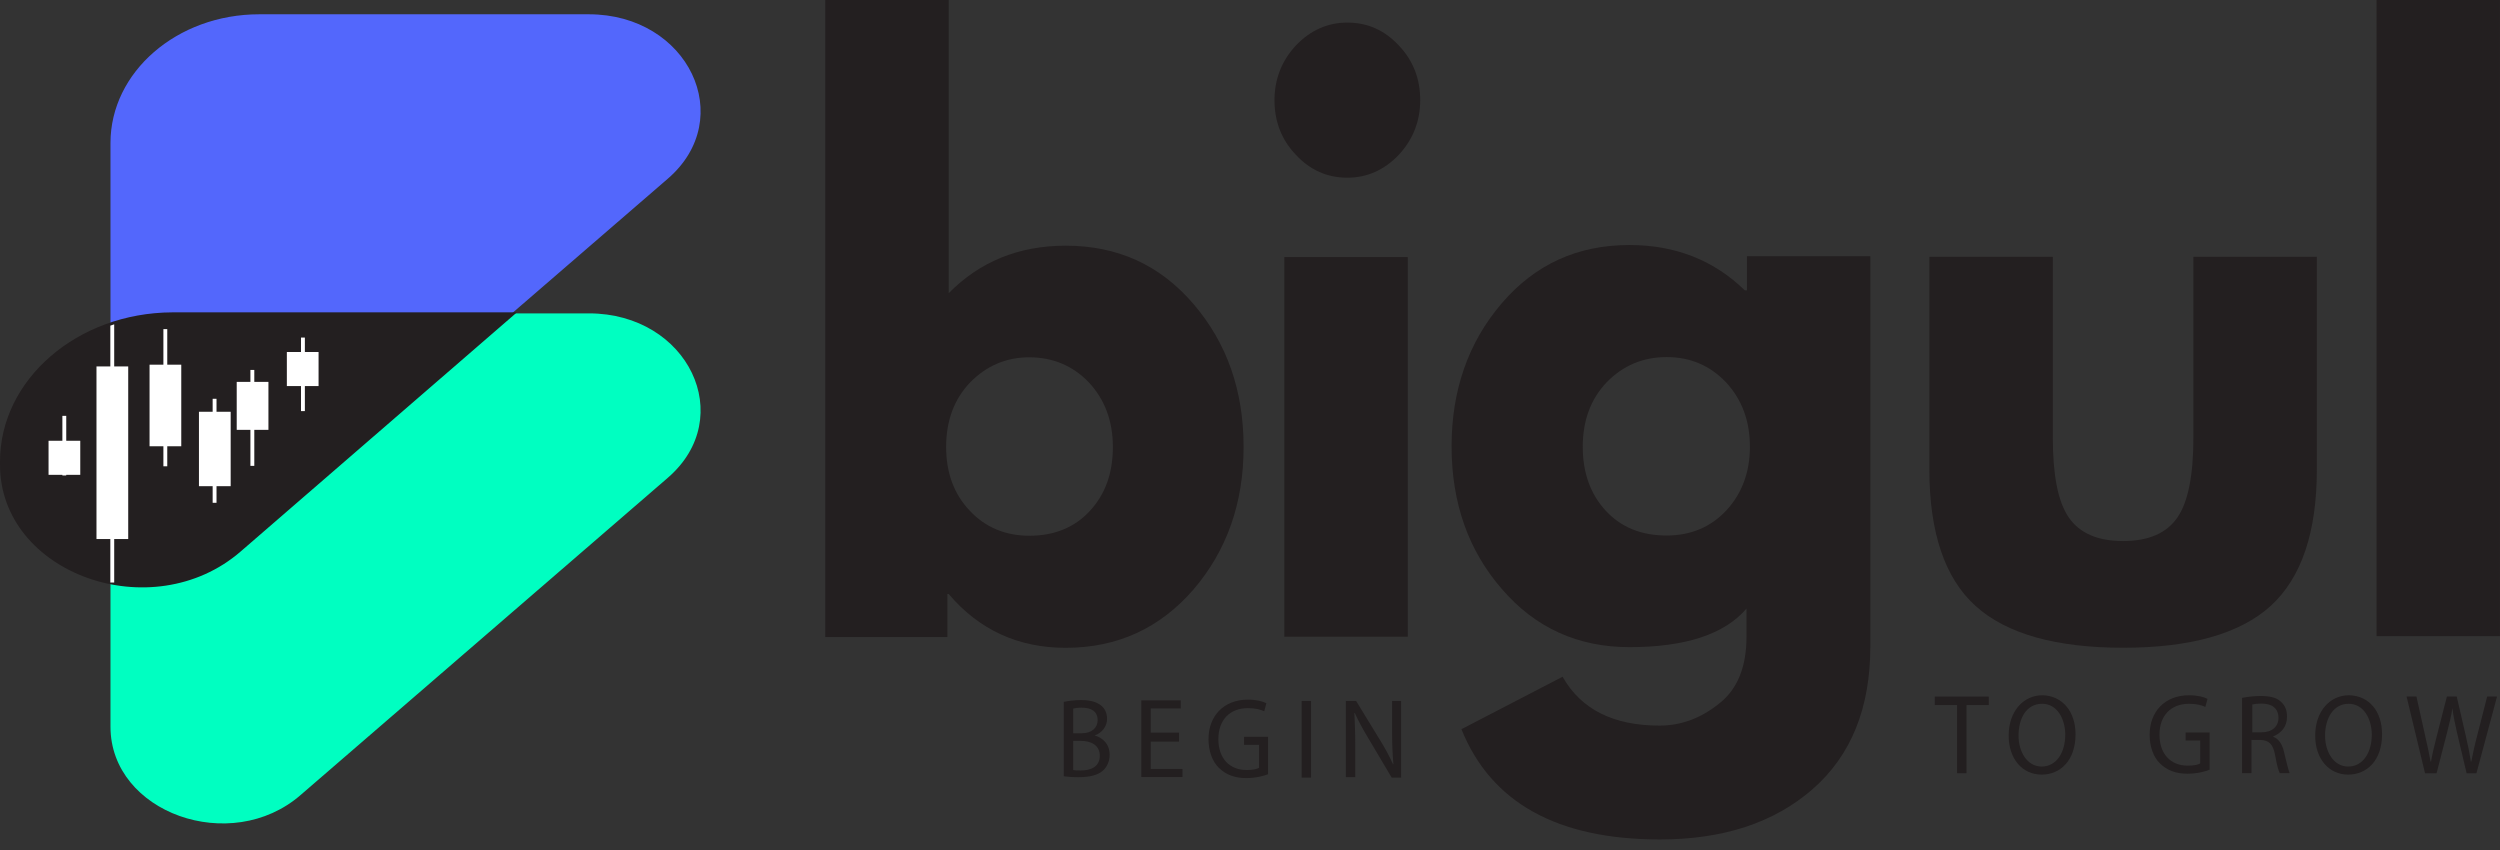 <svg width="150" height="51" viewBox="0 0 150 51" fill="none" xmlns="http://www.w3.org/2000/svg">
<rect x="0" y="0" width="150" height="51" fill="#333333" stroke="none"/>
<path d="M117.424 42.305H116.086V41.794H119.327V42.305H117.99V46.394H117.424V42.305Z" fill="#231F20"/>
<path d="M124.532 44.056C124.532 45.643 123.606 46.477 122.5 46.477C121.343 46.477 120.52 45.535 120.52 44.136C120.52 42.684 121.395 41.715 122.552 41.715C123.735 41.742 124.532 42.684 124.532 44.056ZM121.112 44.136C121.112 45.105 121.626 45.992 122.5 45.992C123.401 45.992 123.915 45.132 123.915 44.083C123.915 43.168 123.452 42.227 122.526 42.227C121.575 42.227 121.112 43.114 121.112 44.136Z" fill="#231F20"/>
<path d="M132.578 46.181C132.321 46.288 131.832 46.423 131.241 46.423C130.572 46.423 130.032 46.234 129.595 45.804C129.209 45.428 128.978 44.809 128.978 44.083C128.978 42.711 129.878 41.715 131.344 41.715C131.858 41.715 132.244 41.823 132.45 41.931L132.321 42.415C132.09 42.307 131.781 42.227 131.344 42.227C130.264 42.227 129.569 42.926 129.569 44.083C129.569 45.239 130.238 45.939 131.267 45.939C131.627 45.939 131.884 45.885 132.012 45.804V44.432H131.138V43.948H132.578V46.181Z" fill="#231F20"/>
<path d="M134.548 41.867C134.831 41.813 135.242 41.759 135.628 41.759C136.245 41.759 136.631 41.867 136.888 42.136C137.12 42.351 137.222 42.647 137.222 42.996C137.222 43.615 136.862 43.992 136.399 44.18V44.207C136.734 44.341 136.939 44.664 137.042 45.121C137.197 45.767 137.3 46.197 137.377 46.386H136.785C136.708 46.251 136.605 45.875 136.502 45.283C136.374 44.637 136.142 44.422 135.628 44.395H135.088V46.386H134.522V41.867H134.548ZM135.113 43.938H135.705C136.322 43.938 136.708 43.588 136.708 43.077C136.708 42.485 136.297 42.216 135.705 42.216C135.422 42.216 135.242 42.243 135.139 42.27V43.938H135.113Z" fill="#231F20"/>
<path d="M142.924 44.056C142.924 45.643 141.998 46.477 140.892 46.477C139.735 46.477 138.912 45.535 138.912 44.136C138.912 42.684 139.786 41.715 140.944 41.715C142.153 41.742 142.924 42.684 142.924 44.056ZM139.504 44.136C139.504 45.105 140.018 45.992 140.892 45.992C141.792 45.992 142.307 45.132 142.307 44.083C142.307 43.168 141.844 42.227 140.918 42.227C139.992 42.227 139.504 43.114 139.504 44.136Z" fill="#231F20"/>
<path d="M145.501 46.394L144.395 41.794H144.987L145.501 44.108C145.63 44.672 145.758 45.264 145.835 45.694H145.861C145.938 45.237 146.067 44.699 146.221 44.108L146.813 41.794H147.404L147.944 44.134C148.073 44.672 148.176 45.21 148.253 45.694H148.279C148.381 45.183 148.484 44.672 148.639 44.108L149.23 41.794H149.822L148.587 46.394H147.996L147.43 44C147.301 43.408 147.198 42.978 147.147 42.493C147.07 42.951 146.967 43.408 146.813 44L146.195 46.394H145.501Z" fill="#231F20"/>
<path d="M63.826 42.112C64.084 42.058 64.469 42.004 64.855 42.004C65.421 42.004 65.781 42.112 66.064 42.327C66.295 42.515 66.424 42.784 66.424 43.134C66.424 43.564 66.141 43.968 65.678 44.129C66.09 44.237 66.578 44.586 66.578 45.286C66.578 45.689 66.424 45.985 66.218 46.2C65.91 46.496 65.421 46.631 64.701 46.631C64.315 46.631 64.006 46.604 63.826 46.577V42.112ZM64.392 43.995H64.907C65.498 43.995 65.858 43.672 65.858 43.215C65.858 42.677 65.472 42.461 64.907 42.461C64.649 42.461 64.495 42.488 64.392 42.515V43.995ZM64.392 46.2C64.495 46.227 64.675 46.227 64.855 46.227C65.447 46.227 65.987 46.012 65.987 45.34C65.987 44.721 65.472 44.452 64.855 44.452H64.392V46.2Z" fill="#231F20"/>
<path d="M70.742 44.496H69.045V46.137H70.948V46.621H68.479V42.021H70.845V42.506H69.045V43.958H70.742V44.496Z" fill="#231F20"/>
<path d="M76.111 46.443C75.854 46.55 75.365 46.685 74.773 46.685C74.105 46.685 73.565 46.497 73.127 46.066C72.742 45.69 72.51 45.071 72.51 44.345C72.51 42.973 73.41 41.978 74.876 41.978C75.391 41.978 75.776 42.085 75.982 42.193L75.854 42.677C75.622 42.569 75.314 42.489 74.876 42.489C73.796 42.489 73.102 43.188 73.102 44.345C73.102 45.501 73.77 46.201 74.799 46.201C75.159 46.201 75.416 46.147 75.545 46.066V44.694H74.645V44.21H76.085V46.443H76.111Z" fill="#231F20"/>
<path d="M78.665 42.056V46.656H78.099V42.056H78.665Z" fill="#231F20"/>
<path d="M80.749 46.656V42.056H81.366L82.781 44.37C83.115 44.908 83.372 45.392 83.578 45.849H83.604C83.552 45.23 83.526 44.666 83.526 43.966V42.056H84.067V46.656H83.501L82.112 44.316C81.803 43.805 81.52 43.294 81.289 42.783H81.263C81.289 43.374 81.315 43.912 81.315 44.666V46.629H80.749V46.656Z" fill="#231F20"/>
<path d="M71.607 18.237C73.613 20.578 74.616 23.429 74.616 26.818C74.616 30.18 73.613 33.032 71.607 35.372C69.601 37.685 67.055 38.869 63.943 38.869C61.089 38.869 58.748 37.793 56.922 35.641H56.845V38.223H49.515V0H56.922V17.592C58.774 15.709 61.114 14.741 63.943 14.741C67.055 14.741 69.601 15.897 71.607 18.237ZM65.383 30.665C66.309 29.669 66.772 28.405 66.772 26.818C66.772 25.258 66.284 23.967 65.332 22.945C64.38 21.949 63.172 21.438 61.757 21.438C60.368 21.438 59.185 21.949 58.208 22.945C57.256 23.94 56.768 25.231 56.768 26.818C56.768 28.351 57.231 29.642 58.182 30.638C59.108 31.633 60.317 32.144 61.757 32.144C63.249 32.144 64.457 31.66 65.383 30.665Z" fill="#231F20"/>
<path d="M77.754 2.727C78.629 1.813 79.658 1.355 80.841 1.355C82.049 1.355 83.078 1.813 83.927 2.727C84.801 3.642 85.213 4.745 85.213 6.009C85.213 7.273 84.776 8.376 83.927 9.29C83.052 10.205 82.024 10.662 80.841 10.662C79.632 10.662 78.603 10.205 77.754 9.29C76.88 8.376 76.469 7.273 76.469 6.009C76.469 4.745 76.906 3.642 77.754 2.727ZM77.06 15.423V38.206H84.467V15.423H77.06Z" fill="#231F20"/>
<path d="M87.686 43.751L93.756 40.604C94.862 42.568 96.816 43.536 99.568 43.536C100.854 43.536 102.037 43.106 103.143 42.218C104.249 41.357 104.789 40.012 104.789 38.21V36.516C103.477 38.049 101.137 38.829 97.768 38.829C94.682 38.829 92.11 37.672 90.104 35.332C88.098 33.019 87.095 30.167 87.095 26.778C87.095 23.416 88.098 20.538 90.104 18.198C92.11 15.857 94.656 14.701 97.768 14.701C100.52 14.701 102.834 15.615 104.686 17.418H104.815V15.373H112.221V38.775C112.221 42.487 111.064 45.338 108.749 47.356C106.435 49.373 103.374 50.368 99.594 50.368C93.447 50.368 89.461 48.163 87.686 43.751ZM96.405 22.932C95.453 23.927 94.965 25.218 94.965 26.805C94.965 28.365 95.427 29.656 96.353 30.652C97.279 31.647 98.488 32.131 100.005 32.131C101.445 32.131 102.654 31.62 103.58 30.625C104.506 29.63 104.995 28.338 104.995 26.805C104.995 25.245 104.506 23.954 103.554 22.932C102.603 21.936 101.42 21.425 100.005 21.425C98.565 21.425 97.382 21.936 96.405 22.932Z" fill="#231F20"/>
<path d="M123.169 15.409V26.249C123.169 28.509 123.477 30.096 124.12 31.037C124.763 31.979 125.844 32.463 127.387 32.463C128.93 32.463 130.01 31.979 130.653 31.037C131.296 30.096 131.604 28.482 131.604 26.249V15.409H139.011V28.159C139.011 31.952 138.085 34.669 136.234 36.363C134.382 38.031 131.424 38.865 127.387 38.865C123.349 38.865 120.391 38.031 118.54 36.363C116.688 34.695 115.762 31.952 115.762 28.159V15.409H123.169Z" fill="#231F20"/>
<path d="M142.593 38.169V-0H149.999V38.169H142.593Z" fill="#231F20"/>
<path d="M6.629 25.658V8.577C6.629 4.327 10.615 0.857 15.553 0.857H35.329C41.295 0.857 44.279 7.097 40.061 10.729L18.047 29.746C13.855 33.404 6.629 30.822 6.629 25.658Z" fill="#5367FC"/>
<path d="M6.629 43.603V26.522C6.629 22.272 10.615 18.802 15.553 18.802H35.329C41.295 18.802 44.279 25.043 40.061 28.674L18.047 47.692C13.855 51.35 6.629 48.767 6.629 43.603Z" fill="#00FFC1"/>
<path d="M14.453 33.078L31.015 18.741H10.338C4.629 18.768 0 22.776 0 27.698V27.887C0 34.423 9.13 37.705 14.453 33.078Z" fill="#231F20"/>
<path d="M6.852 34.952H6.62V19.539L6.852 19.459V34.952Z" fill="white"/>
<path d="M7.693 21.986H5.789V32.342H7.693V21.986Z" fill="white"/>
<path d="M12.991 23.927H12.759V30.168H12.991V23.927Z" fill="white"/>
<path d="M13.84 24.706H11.937V29.171H13.84V24.706Z" fill="white"/>
<path d="M3.975 24.951H3.743V28.528H3.975V24.951Z" fill="white"/>
<path d="M4.816 26.446H2.913V28.49H4.816V26.446Z" fill="white"/>
<path d="M18.292 20.254H18.06V24.666H18.292V20.254Z" fill="white"/>
<path d="M19.114 21.12H17.211V23.164H19.114V21.12Z" fill="white"/>
<path d="M15.258 22.196H15.025V27.952H15.258V22.196Z" fill="white"/>
<path d="M16.106 22.913H14.203V25.791H16.106V22.913Z" fill="white"/>
<path d="M10.036 19.747H9.804V27.978H10.036V19.747Z" fill="white"/>
<path d="M10.876 21.881H8.973V26.776H10.876V21.881Z" fill="white"/>
</svg>
